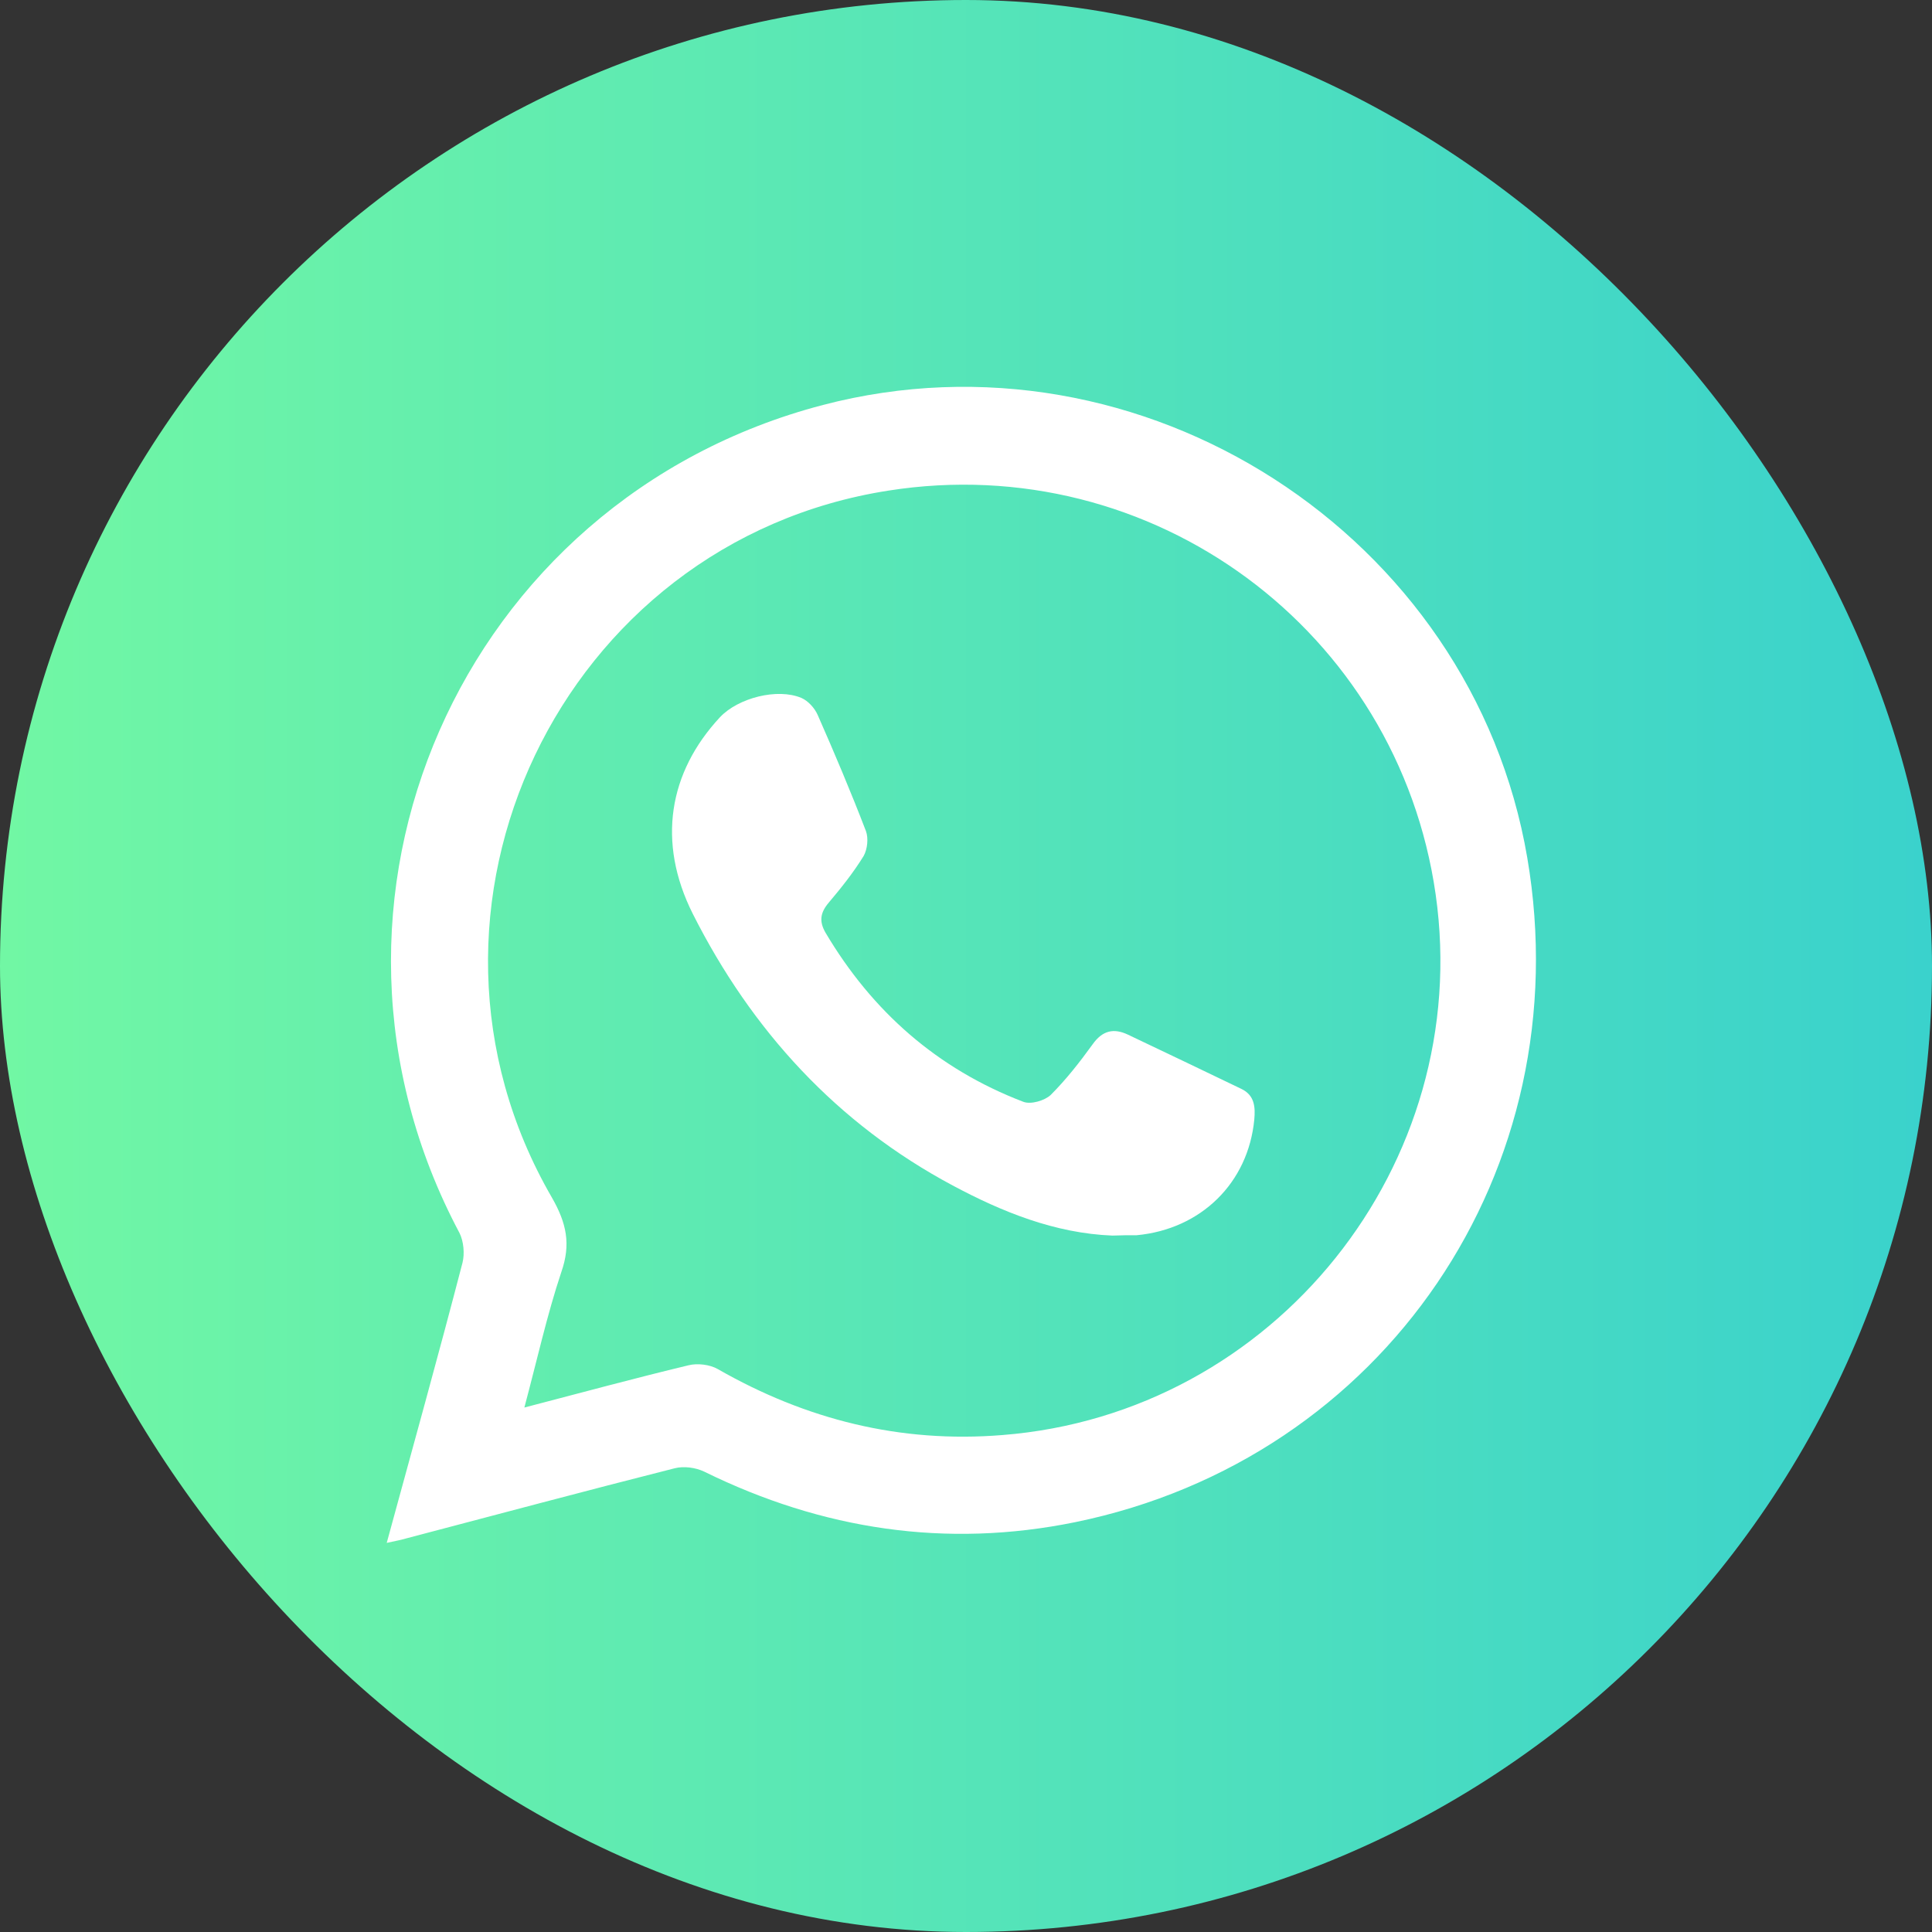 <svg width="54" height="54" viewBox="0 0 54 54" fill="none" xmlns="http://www.w3.org/2000/svg">
<rect x="0" y="0" width="54" height="54" fill="#333333" stroke="none"/>
<rect width="54" height="54" rx="27" fill="url(#paint0_linear_48_628)"/>
<path d="M10.809 43.124C11.536 40.458 12.253 37.887 12.927 35.294C12.991 35.041 12.959 34.694 12.843 34.462C7.932 25.23 12.875 13.965 23.002 11.319C31.907 8.991 41.149 14.934 42.688 23.976C44.173 32.691 38.694 40.774 30.052 42.545C26.448 43.282 22.981 42.755 19.682 41.132C19.44 41.017 19.113 40.974 18.86 41.038C16.363 41.67 13.886 42.334 11.399 42.987C11.22 43.04 11.052 43.072 10.809 43.124ZM14.656 39.341C16.268 38.919 17.754 38.519 19.24 38.161C19.493 38.097 19.84 38.139 20.062 38.266C22.528 39.678 25.162 40.342 28.018 40.11C35.627 39.51 41.202 32.544 40.127 24.998C39.073 17.621 32.212 12.553 24.836 13.712C15.688 15.134 10.767 25.43 15.425 33.471C15.836 34.188 15.962 34.778 15.688 35.558C15.288 36.759 15.014 38.002 14.656 39.341Z" fill="white"/>
<path d="M31.095 34.535C29.483 34.472 28.008 33.872 26.627 33.134C23.392 31.406 21.01 28.803 19.366 25.546C18.354 23.534 18.692 21.584 20.125 20.045C20.631 19.508 21.727 19.223 22.401 19.508C22.591 19.592 22.77 19.792 22.854 19.982C23.328 21.057 23.782 22.132 24.203 23.228C24.277 23.428 24.245 23.734 24.14 23.923C23.855 24.387 23.518 24.809 23.171 25.22C22.928 25.504 22.886 25.747 23.076 26.073C24.382 28.276 26.206 29.878 28.598 30.794C28.808 30.879 29.198 30.763 29.367 30.605C29.799 30.173 30.178 29.688 30.537 29.192C30.811 28.803 31.127 28.729 31.527 28.919C32.592 29.424 33.646 29.93 34.699 30.436C35.068 30.615 35.089 30.942 35.058 31.29C34.889 33.06 33.572 34.356 31.77 34.525C31.548 34.525 31.317 34.525 31.095 34.535Z" fill="white"/>
<defs>
<linearGradient id="paint0_linear_48_628" x1="0" y1="27.16" x2="54" y2="27.16" gradientUnits="userSpaceOnUse">
<stop stop-color="#71F7A4"/>
<stop offset="1" stop-color="#3AD2CC"/>
</linearGradient>
</defs>
</svg>
